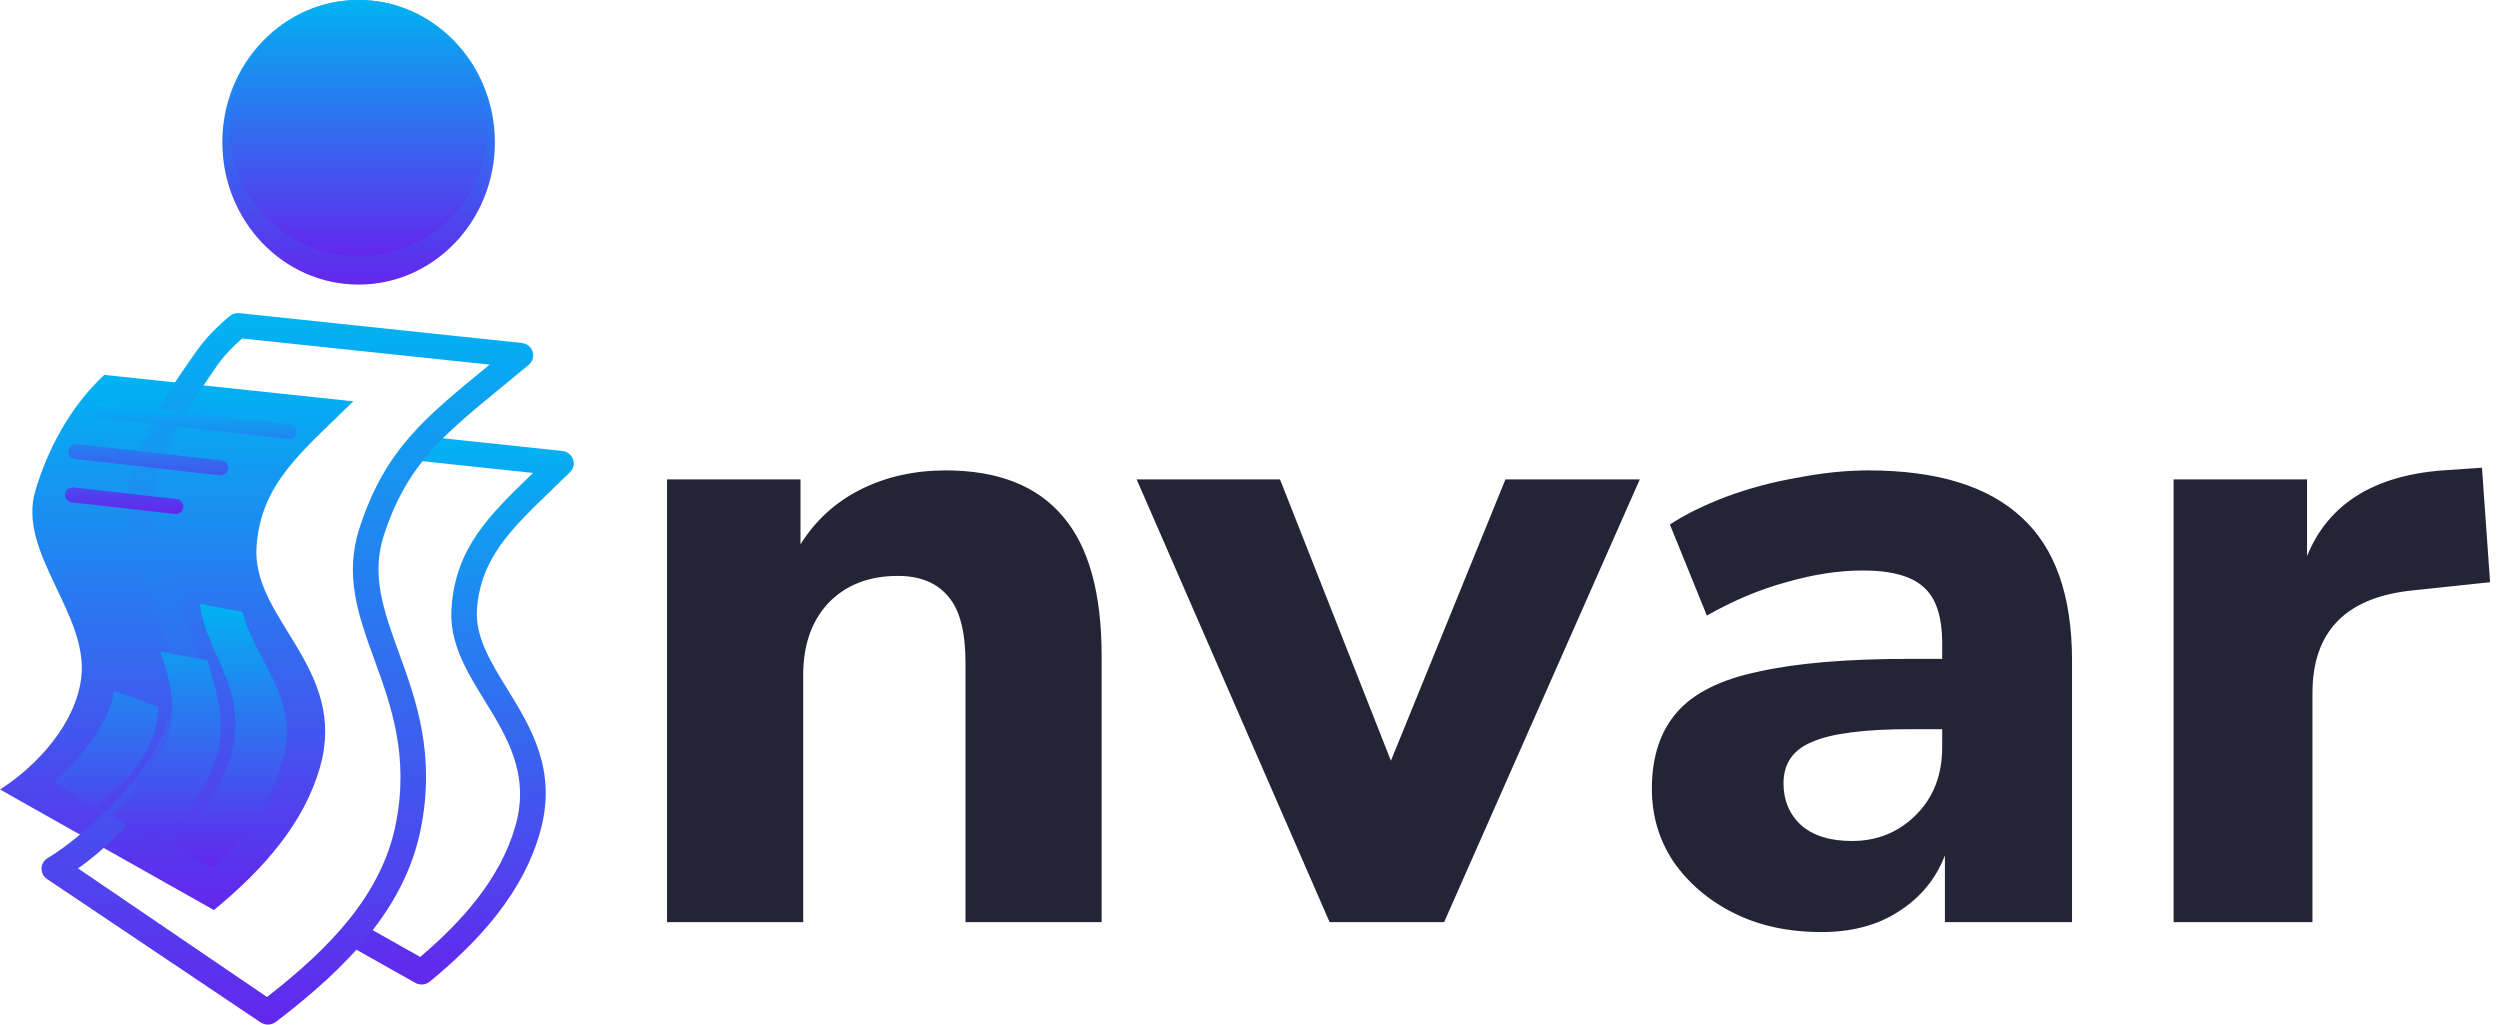 <svg width="122" height="50" viewBox="0 0 122 50" fill="none" xmlns="http://www.w3.org/2000/svg">
<path fill-rule="evenodd" clip-rule="evenodd" d="M20.982 21.322L27.443 22.008C27.785 22.043 28.032 22.342 27.996 22.676C27.98 22.82 27.913 22.947 27.816 23.042C27.501 23.352 27.196 23.646 26.901 23.93C24.933 25.826 23.449 27.255 23.276 29.745C23.184 31.07 23.937 32.295 24.732 33.585C25.927 35.526 27.204 37.601 26.358 40.6C25.948 42.056 25.224 43.375 24.285 44.587C23.362 45.778 22.225 46.874 20.974 47.901C20.768 48.07 20.483 48.087 20.263 47.962L16.863 46.046L17.731 45.134L20.506 46.699C21.553 45.812 22.504 44.87 23.29 43.855C24.142 42.755 24.796 41.572 25.16 40.283C25.864 37.783 24.728 35.937 23.665 34.21C22.767 32.752 21.915 31.367 22.034 29.666C22.239 26.723 23.861 25.155 26.015 23.08L20.098 22.452L20.982 21.322Z" fill="url(#paint0_linear_319_2025)"/>
<path fill-rule="evenodd" clip-rule="evenodd" d="M5.088 18.294L17.241 19.584C14.735 22.057 12.735 23.57 12.519 26.678C12.273 30.212 16.979 32.604 15.623 37.414C14.849 40.16 12.868 42.415 10.438 44.41L0 38.527C1.85 37.35 3.704 35.28 3.966 33.061C4.332 29.965 0.844 26.967 1.72 23.97C2.313 21.936 3.427 19.843 5.088 18.294Z" fill="url(#paint1_linear_319_2025)"/>
<path fill-rule="evenodd" clip-rule="evenodd" d="M11.677 15.281L25.465 16.737C25.807 16.772 26.055 17.072 26.018 17.405C26 17.57 25.916 17.712 25.795 17.81L24.688 18.723C21.716 21.167 19.899 22.57 18.736 26.109C18.092 28.066 18.734 29.836 19.453 31.815C20.307 34.167 21.26 36.794 20.536 40.44C20.154 42.358 19.267 44.049 18.021 45.605C16.793 47.135 15.226 48.527 13.456 49.872C13.234 50.04 12.933 50.039 12.715 49.89L2.322 42.914C2.029 42.74 1.937 42.366 2.115 42.079C2.17 41.993 2.243 41.924 2.326 41.875C3.665 41.073 5.403 39.469 6.481 38.162C7.395 37.054 8.092 35.822 8.365 34.562C8.748 32.8 8.059 30.976 7.376 29.168C6.538 26.947 5.707 24.746 6.608 22.439C7.175 20.989 7.938 19.515 8.891 18.139C9.76 16.884 10.012 16.445 11.2 15.43C11.337 15.313 11.511 15.264 11.677 15.281ZM23.892 17.793L11.818 16.518C10.804 17.417 10.69 17.713 9.926 18.818C9.028 20.115 8.309 21.504 7.774 22.871C7.039 24.753 7.79 26.742 8.547 28.748C9.291 30.719 10.042 32.707 9.585 34.813C9.269 36.272 8.48 37.676 7.452 38.922C6.505 40.072 4.984 41.568 3.808 42.377L13.029 48.653C14.594 47.44 15.97 46.195 17.043 44.858C18.171 43.449 18.973 41.927 19.314 40.212C19.975 36.888 19.081 34.426 18.281 32.221C17.488 30.039 16.781 28.088 17.553 25.738C18.824 21.872 20.77 20.362 23.89 17.797L23.892 17.793Z" fill="url(#paint2_linear_319_2025)"/>
<path fill-rule="evenodd" clip-rule="evenodd" d="M4.76 20.375C4.555 20.353 4.408 20.171 4.431 19.971C4.454 19.772 4.64 19.628 4.845 19.65L14.152 20.697C14.357 20.72 14.504 20.901 14.481 21.101C14.458 21.301 14.272 21.445 14.067 21.422L4.76 20.375ZM3.503 24.514C3.299 24.492 3.151 24.31 3.174 24.11C3.197 23.911 3.383 23.767 3.588 23.789L8.617 24.355C8.821 24.378 8.969 24.559 8.946 24.759C8.922 24.959 8.736 25.103 8.532 25.08L3.503 24.514ZM3.668 22.4C3.464 22.377 3.316 22.196 3.339 21.996C3.362 21.796 3.548 21.652 3.753 21.675L10.798 22.467C11.003 22.49 11.15 22.671 11.127 22.871C11.104 23.071 10.918 23.215 10.713 23.192L3.668 22.4Z" fill="url(#paint3_linear_319_2025)"/>
<path fill-rule="evenodd" clip-rule="evenodd" d="M5.575 33.729C5.284 35.471 3.755 37.14 2.636 38.177C3.345 38.624 3.858 38.947 4.567 39.395C6.229 38.207 7.697 36.639 7.717 34.491L5.575 33.729ZM7.819 31.795L10.12 32.224C10.406 33.267 10.729 34.197 10.776 35.261C10.876 37.56 9.283 39.88 7.54 41.126C6.83 40.678 6.121 40.231 5.412 39.784C6.579 38.702 8.194 36.933 8.383 35.109C8.502 33.952 8.211 32.884 7.819 31.795ZM9.759 29.473C10.062 31.94 11.964 33.344 11.366 36.475C11.022 38.277 9.547 40.082 8.38 41.164C9.089 41.611 9.571 41.915 10.28 42.362C12.024 41.117 13.065 39.359 13.738 37.297C14.783 34.096 12.361 32.195 11.844 29.857C11.06 29.713 10.542 29.617 9.759 29.473Z" fill="url(#paint4_linear_319_2025)"/>
<ellipse cx="17.5" cy="6.944" rx="6.65" ry="6.944" fill="url(#paint5_linear_319_2025)"/>
<path d="M23.05 6.25C23.05 9.282 20.571 11.75 17.5 11.75C14.429 11.75 11.95 9.282 11.95 6.25C11.95 3.218 14.429 0.75 17.5 0.75C20.571 0.75 23.05 3.218 23.05 6.25Z" fill="url(#paint6_linear_319_2025)" stroke="url(#paint7_linear_319_2025)" stroke-width="1.5"/>
<path d="M32.552 45V23.396H39.064V26.564C39.797 25.391 40.78 24.496 42.012 23.88C43.244 23.264 44.623 22.956 46.148 22.956C48.7 22.956 50.607 23.704 51.868 25.2C53.129 26.667 53.76 28.94 53.76 32.02V45H47.116V32.328C47.116 30.832 46.837 29.761 46.28 29.116C45.723 28.441 44.901 28.104 43.816 28.104C42.408 28.104 41.279 28.544 40.428 29.424C39.607 30.304 39.196 31.477 39.196 32.944V45H32.552ZM64.885 45L55.469 23.396H62.465L67.877 37.124L73.465 23.396H80.021L70.473 45H64.885ZM88.883 45.484C87.27 45.484 85.847 45.176 84.615 44.56C83.383 43.944 82.401 43.108 81.667 42.052C80.963 40.996 80.611 39.808 80.611 38.488C80.611 36.933 81.022 35.687 81.843 34.748C82.665 33.809 83.999 33.149 85.847 32.768C87.695 32.357 90.145 32.152 93.195 32.152H94.779V31.404C94.779 30.113 94.486 29.204 93.899 28.676C93.313 28.119 92.315 27.84 90.907 27.84C89.734 27.84 88.487 28.031 87.167 28.412C85.877 28.764 84.586 29.307 83.295 30.04L81.491 25.596C82.254 25.097 83.178 24.643 84.263 24.232C85.378 23.821 86.537 23.513 87.739 23.308C88.942 23.073 90.086 22.956 91.171 22.956C94.515 22.956 97.009 23.719 98.651 25.244C100.294 26.74 101.115 29.072 101.115 32.24V45H94.911V41.744C94.471 42.888 93.723 43.797 92.667 44.472C91.641 45.147 90.379 45.484 88.883 45.484ZM90.379 41.04C91.611 41.04 92.653 40.615 93.503 39.764C94.354 38.913 94.779 37.813 94.779 36.464V35.584H93.239C90.981 35.584 89.382 35.789 88.443 36.2C87.505 36.581 87.035 37.256 87.035 38.224C87.035 39.045 87.314 39.72 87.871 40.248C88.458 40.776 89.294 41.04 90.379 41.04ZM106.072 45V23.396H112.584V27.136C113.61 24.613 115.81 23.22 119.184 22.956L121.12 22.824L121.516 28.412L117.776 28.808C114.49 29.131 112.848 30.803 112.848 33.824V45H106.072Z" fill="#242437"/>
<defs>
<linearGradient id="paint0_linear_319_2025" x1="22.431" y1="21.322" x2="22.431" y2="48.044" gradientUnits="userSpaceOnUse">
<stop stop-color="#01B3F2"/>
<stop offset="1" stop-color="#6327ED"/>
</linearGradient>
<linearGradient id="paint1_linear_319_2025" x1="8.621" y1="18.294" x2="8.62" y2="44.41" gradientUnits="userSpaceOnUse">
<stop stop-color="#01B3F2"/>
<stop offset="1" stop-color="#6327ED"/>
</linearGradient>
<linearGradient id="paint2_linear_319_2025" x1="14.023" y1="15.278" x2="14.023" y2="50" gradientUnits="userSpaceOnUse">
<stop stop-color="#01B3F2"/>
<stop offset="1" stop-color="#6327ED"/>
</linearGradient>
<linearGradient id="paint3_linear_319_2025" x1="8.828" y1="19.648" x2="8.828" y2="25.082" gradientUnits="userSpaceOnUse">
<stop stop-color="#01B3F2"/>
<stop offset="1" stop-color="#6327ED"/>
</linearGradient>
<linearGradient id="paint4_linear_319_2025" x1="8.316" y1="29.473" x2="8.316" y2="42.362" gradientUnits="userSpaceOnUse">
<stop stop-color="#01B3F2"/>
<stop offset="1" stop-color="#6327ED"/>
</linearGradient>
<linearGradient id="paint5_linear_319_2025" x1="17.5" y1="-4.658e-05" x2="17.5" y2="13.889" gradientUnits="userSpaceOnUse">
<stop stop-color="#01B3F2"/>
<stop offset="1" stop-color="#6327ED"/>
</linearGradient>
<linearGradient id="paint6_linear_319_2025" x1="17.5" y1="-4.1922e-05" x2="17.5" y2="12.5" gradientUnits="userSpaceOnUse">
<stop stop-color="#01B3F2"/>
<stop offset="1" stop-color="#6327ED"/>
</linearGradient>
<linearGradient id="paint7_linear_319_2025" x1="17.5" y1="-4.1922e-05" x2="17.5" y2="12.5" gradientUnits="userSpaceOnUse">
<stop stop-color="#01B3F2"/>
<stop offset="1" stop-color="#6327ED"/>
</linearGradient>
</defs>
</svg>
